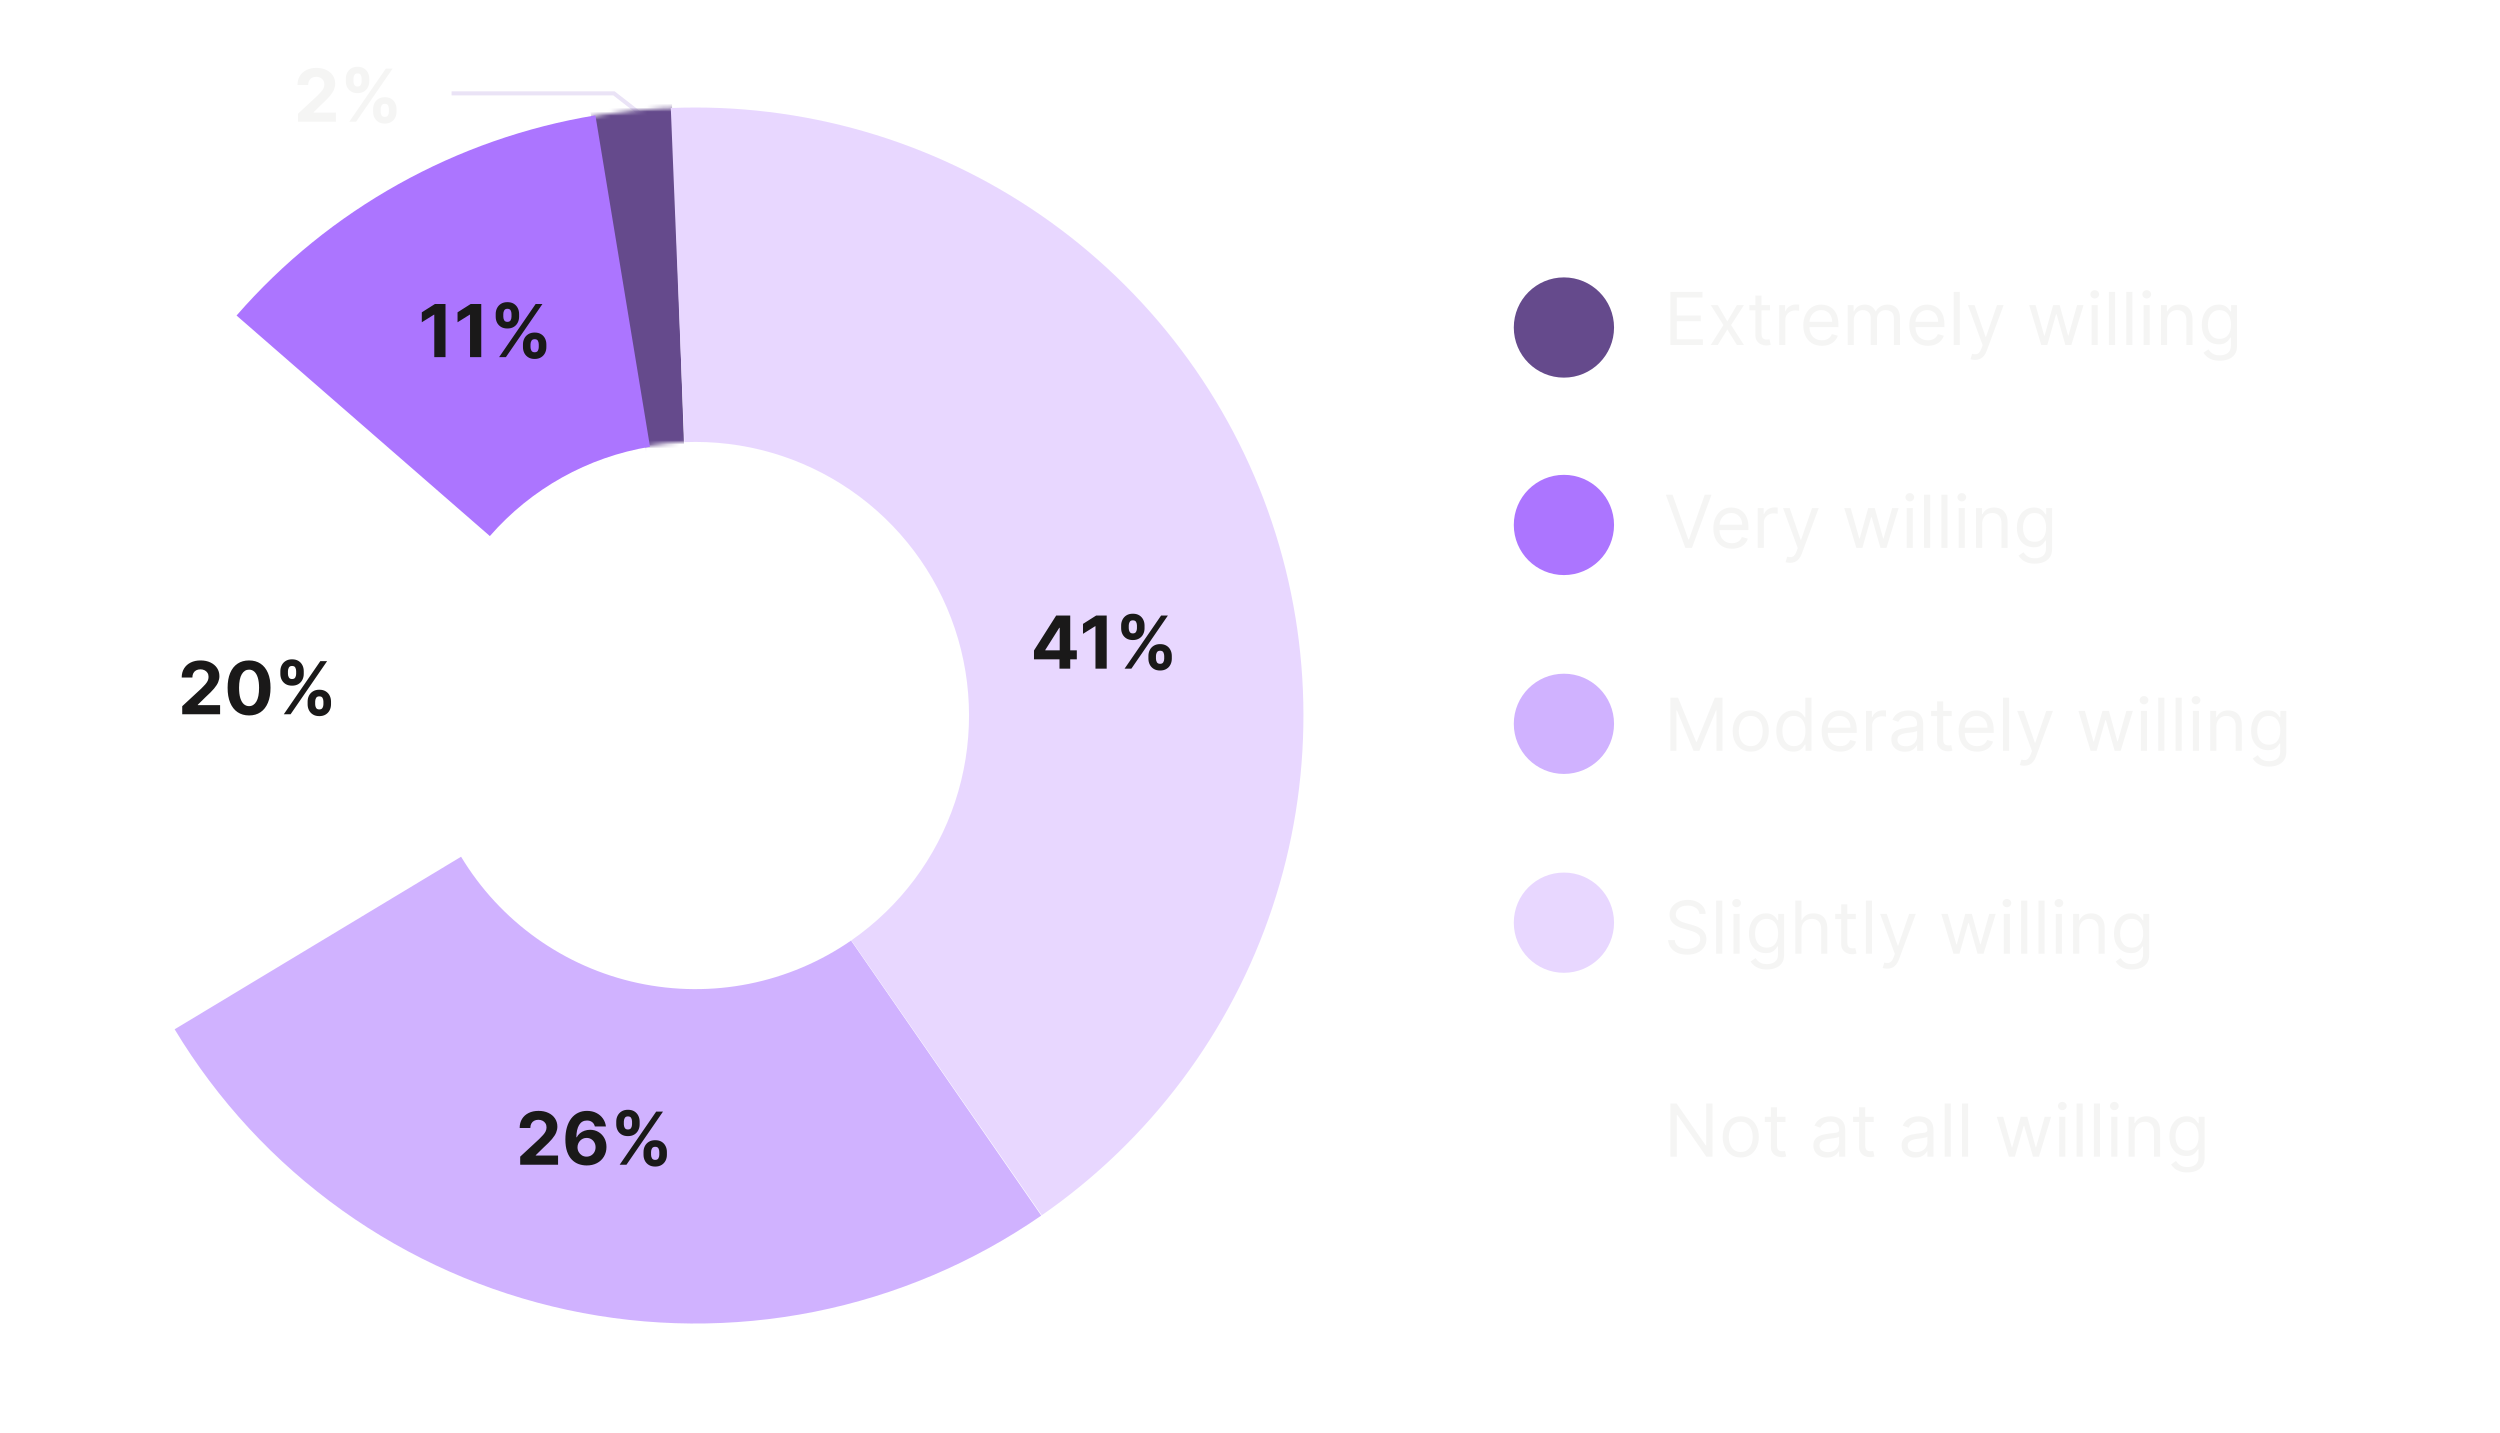 <svg width="616" height="353" viewBox="0 0 616 353" fill="none" xmlns="http://www.w3.org/2000/svg">
<g clip-path="url(#clip0_8376_2841)">
<path d="M160.272 30L151.272 23H111.272" stroke="#EAE3F6"/>
<g filter="url(#filter0_d_8376_2841)">
<path d="M94.696 305.02C165.783 347.357 257.732 324.051 300.069 252.965C342.407 181.878 319.101 89.929 248.014 47.592C176.927 5.254 84.978 28.56 42.641 99.647C0.304 170.734 23.61 262.682 94.696 305.02ZM205.852 118.385C237.841 137.436 248.328 178.813 229.276 210.802C210.225 242.791 168.848 253.279 136.859 234.227C104.87 215.175 94.382 173.798 113.434 141.809C132.486 109.82 173.862 99.333 205.852 118.385Z" fill="white"/>
</g>
<mask id="mask0_8376_2841" style="mask-type:alpha" maskUnits="userSpaceOnUse" x="21" y="26" width="301" height="301">
<path d="M94.695 305.019C165.782 347.357 257.731 324.051 300.068 252.964C342.406 181.877 319.1 89.929 248.013 47.591C176.926 5.254 84.978 28.56 42.64 99.647C0.303 170.733 23.609 262.682 94.695 305.019ZM205.851 118.384C237.84 137.436 248.327 178.813 229.275 210.802C210.224 242.791 168.847 253.279 136.858 234.227C104.869 215.175 94.381 173.798 113.433 141.809C132.485 109.82 173.861 99.332 205.851 118.384Z" fill="white"/>
</mask>
<g mask="url(#mask0_8376_2841)">
<path d="M165.468 22.67C158.613 22.913 151.781 23.586 145.01 24.686L159.504 113.9C162.536 113.407 165.596 113.106 168.666 112.997L165.468 22.67Z" fill="#654A8C"/>
</g>
<path d="M146.708 28.42C112.392 34.073 81.121 51.517 58.284 77.747L120.7 132.091C130.891 120.386 144.846 112.601 160.16 110.078L146.708 28.42Z" fill="#AC75FF"/>
<path d="M43.031 253.616C53.593 271.146 67.634 286.327 84.289 298.221C100.944 310.115 119.859 318.471 139.868 322.772C159.877 327.074 180.555 327.23 200.626 323.231C220.698 319.232 239.737 311.163 256.57 299.522L209.702 231.753C202.127 236.992 193.559 240.623 184.527 242.422C175.495 244.222 166.19 244.151 157.186 242.216C148.182 240.28 139.67 236.52 132.175 231.168C124.68 225.815 118.362 218.984 113.609 211.095L43.031 253.616Z" fill="#D0B2FF"/>
<path d="M256.69 299.439C283.355 280.96 303.3 254.324 313.528 223.537C323.756 192.749 323.713 159.474 313.407 128.712C303.101 97.951 283.087 71.367 256.376 52.955C229.664 34.544 197.698 25.301 165.283 26.616L168.622 108.946C183.209 108.354 197.594 112.513 209.614 120.798C221.635 129.083 230.641 141.046 235.278 154.889C239.916 168.731 239.935 183.705 235.333 197.56C230.73 211.414 221.755 223.4 209.756 231.716L256.69 299.439Z" fill="#E8D7FF"/>
<path d="M254.775 162.46L254.775 160.28L260.24 151.67L262.119 151.67L262.119 154.687L261.007 154.687L257.562 160.139L257.562 160.242L265.328 160.242L265.328 162.46L254.775 162.46ZM261.058 164.761L261.058 161.795L261.11 160.83L261.11 151.67L263.705 151.67L263.705 164.761L261.058 164.761ZM272.692 151.67L272.692 164.761L269.924 164.761L269.924 154.297L269.847 154.297L266.85 156.176L266.85 153.722L270.09 151.67L272.692 151.67ZM282.969 162.306L282.969 161.616C282.969 161.092 283.08 160.61 283.301 160.171C283.527 159.728 283.853 159.374 284.279 159.11C284.71 158.842 285.234 158.707 285.852 158.707C286.478 158.707 287.004 158.84 287.43 159.104C287.861 159.368 288.185 159.722 288.402 160.165C288.624 160.604 288.734 161.087 288.734 161.616L288.734 162.306C288.734 162.83 288.624 163.314 288.402 163.757C288.18 164.196 287.854 164.548 287.424 164.812C286.994 165.08 286.469 165.215 285.852 165.215C285.225 165.215 284.699 165.08 284.273 164.812C283.847 164.548 283.523 164.196 283.301 163.757C283.08 163.314 282.969 162.83 282.969 162.306ZM284.829 161.616L284.829 162.306C284.829 162.609 284.901 162.894 285.046 163.163C285.195 163.431 285.464 163.565 285.852 163.565C286.239 163.565 286.504 163.433 286.644 163.169C286.789 162.905 286.862 162.617 286.862 162.306L286.862 161.616C286.862 161.305 286.793 161.015 286.657 160.747C286.521 160.478 286.252 160.344 285.852 160.344C285.468 160.344 285.202 160.478 285.053 160.747C284.903 161.015 284.829 161.305 284.829 161.616ZM276.251 154.815L276.251 154.124C276.251 153.596 276.364 153.112 276.589 152.673C276.815 152.23 277.141 151.877 277.567 151.612C277.998 151.348 278.518 151.216 279.127 151.216C279.758 151.216 280.286 151.348 280.712 151.612C281.138 151.877 281.462 152.23 281.684 152.673C281.906 153.112 282.016 153.596 282.016 154.124L282.016 154.815C282.016 155.343 281.903 155.827 281.678 156.266C281.456 156.705 281.13 157.056 280.7 157.32C280.273 157.58 279.749 157.71 279.127 157.71C278.505 157.71 277.979 157.578 277.548 157.314C277.122 157.046 276.798 156.694 276.577 156.259C276.359 155.82 276.251 155.339 276.251 154.815ZM278.124 154.124L278.124 154.815C278.124 155.126 278.196 155.413 278.341 155.678C278.49 155.942 278.752 156.074 279.127 156.074C279.519 156.074 279.786 155.942 279.926 155.678C280.071 155.413 280.143 155.126 280.143 154.815L280.143 154.124C280.143 153.813 280.075 153.524 279.939 153.255C279.803 152.987 279.532 152.852 279.127 152.852C278.748 152.852 278.486 152.989 278.341 153.261C278.196 153.534 278.124 153.822 278.124 154.124ZM277.094 164.761L286.094 151.67L287.769 151.67L278.769 164.761L277.094 164.761Z" fill="#1A1919"/>
<path d="M109.775 74.903L109.775 87.994L107.007 87.994L107.007 77.53L106.93 77.53L103.933 79.409L103.933 76.955L107.173 74.903L109.775 74.903ZM118.582 74.903L118.582 87.994L115.814 87.994L115.814 77.53L115.737 77.53L112.739 79.409L112.739 76.955L115.98 74.903L118.582 74.903ZM128.858 85.539L128.858 84.849C128.858 84.325 128.969 83.843 129.191 83.404C129.417 82.961 129.743 82.607 130.169 82.343C130.599 82.075 131.123 81.94 131.741 81.94C132.368 81.94 132.894 82.073 133.32 82.337C133.75 82.601 134.074 82.955 134.292 83.398C134.513 83.837 134.624 84.32 134.624 84.849L134.624 85.539C134.624 86.063 134.513 86.547 134.292 86.99C134.07 87.429 133.744 87.781 133.314 88.045C132.883 88.313 132.359 88.448 131.741 88.448C131.115 88.448 130.589 88.313 130.162 88.045C129.736 87.781 129.412 87.429 129.191 86.99C128.969 86.547 128.858 86.063 128.858 85.539ZM130.718 84.849L130.718 85.539C130.718 85.842 130.791 86.127 130.936 86.396C131.085 86.664 131.353 86.798 131.741 86.798C132.129 86.798 132.393 86.666 132.534 86.402C132.679 86.138 132.751 85.85 132.751 85.539L132.751 84.849C132.751 84.538 132.683 84.248 132.547 83.979C132.41 83.711 132.142 83.577 131.741 83.577C131.358 83.577 131.091 83.711 130.942 83.979C130.793 84.248 130.718 84.538 130.718 84.849ZM122.14 78.048L122.14 77.357C122.14 76.829 122.253 76.345 122.479 75.906C122.705 75.463 123.031 75.109 123.457 74.845C123.888 74.581 124.407 74.449 125.017 74.449C125.647 74.449 126.176 74.581 126.602 74.845C127.028 75.109 127.352 75.463 127.574 75.906C127.795 76.345 127.906 76.829 127.906 77.357L127.906 78.048C127.906 78.576 127.793 79.06 127.567 79.499C127.346 79.938 127.02 80.289 126.589 80.553C126.163 80.813 125.639 80.943 125.017 80.943C124.395 80.943 123.868 80.811 123.438 80.547C123.012 80.278 122.688 79.927 122.466 79.492C122.249 79.053 122.14 78.572 122.14 78.048ZM124.013 77.357L124.013 78.048C124.013 78.359 124.086 78.646 124.231 78.911C124.38 79.175 124.642 79.307 125.017 79.307C125.409 79.307 125.675 79.175 125.816 78.911C125.961 78.646 126.033 78.359 126.033 78.048L126.033 77.357C126.033 77.046 125.965 76.756 125.829 76.488C125.692 76.219 125.422 76.085 125.017 76.085C124.638 76.085 124.375 76.222 124.231 76.494C124.086 76.767 124.013 77.055 124.013 77.357ZM122.984 87.994L131.984 74.903L133.659 74.903L124.659 87.994L122.984 87.994Z" fill="#1A1919"/>
<path d="M128.174 286.991L128.174 284.997L132.834 280.682C133.23 280.299 133.563 279.954 133.831 279.647C134.104 279.34 134.311 279.04 134.451 278.745C134.592 278.447 134.662 278.125 134.662 277.78C134.662 277.397 134.575 277.066 134.4 276.79C134.225 276.508 133.987 276.293 133.684 276.144C133.382 275.991 133.039 275.914 132.655 275.914C132.255 275.914 131.905 275.995 131.607 276.157C131.309 276.319 131.078 276.551 130.917 276.853C130.755 277.156 130.674 277.516 130.674 277.934L128.047 277.934C128.047 277.077 128.24 276.334 128.628 275.703C129.016 275.072 129.559 274.584 130.258 274.239C130.957 273.894 131.762 273.721 132.674 273.721C133.612 273.721 134.428 273.888 135.123 274.22C135.821 274.548 136.365 275.004 136.752 275.588C137.14 276.172 137.334 276.841 137.334 277.595C137.334 278.089 137.236 278.577 137.04 279.059C136.848 279.54 136.505 280.075 136.011 280.663C135.517 281.247 134.82 281.948 133.921 282.766L132.01 284.639L132.01 284.728L137.507 284.728L137.507 286.991L128.174 286.991ZM144.536 287.17C143.863 287.166 143.213 287.053 142.587 286.831C141.965 286.61 141.406 286.25 140.912 285.751C140.418 285.253 140.026 284.592 139.736 283.77C139.45 282.947 139.308 281.937 139.308 280.74C139.312 279.64 139.438 278.658 139.685 277.793C139.936 276.924 140.294 276.187 140.759 275.581C141.227 274.976 141.788 274.516 142.44 274.201C143.092 273.881 143.823 273.721 144.632 273.721C145.506 273.721 146.277 273.892 146.946 274.233C147.615 274.569 148.152 275.027 148.557 275.607C148.966 276.187 149.213 276.836 149.298 277.557L146.569 277.557C146.463 277.101 146.239 276.743 145.898 276.483C145.557 276.223 145.135 276.093 144.632 276.093C143.78 276.093 143.132 276.464 142.689 277.205C142.25 277.946 142.026 278.954 142.018 280.228L142.107 280.228C142.303 279.841 142.568 279.51 142.9 279.238C143.237 278.961 143.618 278.75 144.044 278.605C144.475 278.456 144.928 278.381 145.406 278.381C146.181 278.381 146.872 278.564 147.477 278.931C148.082 279.293 148.559 279.792 148.909 280.427C149.258 281.062 149.433 281.788 149.433 282.606C149.433 283.493 149.226 284.281 148.813 284.971C148.404 285.662 147.83 286.203 147.093 286.595C146.36 286.983 145.508 287.174 144.536 287.17ZM144.524 284.997C144.95 284.997 145.331 284.895 145.668 284.69C146.004 284.486 146.269 284.209 146.46 283.859C146.652 283.51 146.748 283.118 146.748 282.683C146.748 282.248 146.652 281.858 146.46 281.513C146.273 281.168 146.013 280.893 145.681 280.689C145.348 280.484 144.969 280.382 144.543 280.382C144.223 280.382 143.927 280.441 143.654 280.561C143.386 280.68 143.149 280.846 142.945 281.059C142.744 281.272 142.587 281.52 142.472 281.801C142.357 282.078 142.299 282.374 142.299 282.689C142.299 283.111 142.395 283.497 142.587 283.846C142.783 284.196 143.047 284.475 143.379 284.684C143.716 284.892 144.097 284.997 144.524 284.997ZM158.561 284.537L158.561 283.846C158.561 283.322 158.671 282.841 158.893 282.402C159.119 281.959 159.445 281.605 159.871 281.341C160.301 281.072 160.825 280.938 161.443 280.938C162.07 280.938 162.596 281.07 163.022 281.334C163.453 281.598 163.776 281.952 163.994 282.395C164.215 282.834 164.326 283.318 164.326 283.846L164.326 284.537C164.326 285.061 164.215 285.544 163.994 285.988C163.772 286.427 163.446 286.778 163.016 287.042C162.585 287.311 162.061 287.445 161.443 287.445C160.817 287.445 160.291 287.311 159.865 287.042C159.438 286.778 159.115 286.427 158.893 285.988C158.671 285.544 158.561 285.061 158.561 284.537ZM160.421 283.846L160.421 284.537C160.421 284.839 160.493 285.125 160.638 285.393C160.787 285.662 161.056 285.796 161.443 285.796C161.831 285.796 162.095 285.664 162.236 285.4C162.381 285.135 162.453 284.848 162.453 284.537L162.453 283.846C162.453 283.535 162.385 283.245 162.249 282.977C162.112 282.709 161.844 282.574 161.443 282.574C161.06 282.574 160.794 282.709 160.644 282.977C160.495 283.245 160.421 283.535 160.421 283.846ZM151.843 277.045L151.843 276.355C151.843 275.826 151.955 275.343 152.181 274.904C152.407 274.461 152.733 274.107 153.159 273.843C153.59 273.579 154.11 273.446 154.719 273.446C155.35 273.446 155.878 273.579 156.304 273.843C156.73 274.107 157.054 274.461 157.276 274.904C157.497 275.343 157.608 275.826 157.608 276.355L157.608 277.045C157.608 277.574 157.495 278.057 157.269 278.496C157.048 278.935 156.722 279.287 156.291 279.551C155.865 279.811 155.341 279.941 154.719 279.941C154.097 279.941 153.57 279.809 153.14 279.544C152.714 279.276 152.39 278.924 152.169 278.49C151.951 278.051 151.843 277.569 151.843 277.045ZM153.715 276.355L153.715 277.045C153.715 277.356 153.788 277.644 153.933 277.908C154.082 278.172 154.344 278.304 154.719 278.304C155.111 278.304 155.377 278.172 155.518 277.908C155.663 277.644 155.735 277.356 155.735 277.045L155.735 276.355C155.735 276.044 155.667 275.754 155.531 275.486C155.394 275.217 155.124 275.083 154.719 275.083C154.34 275.083 154.078 275.219 153.933 275.492C153.788 275.765 153.715 276.052 153.715 276.355ZM152.686 286.991L161.686 273.9L163.361 273.9L154.361 286.991L152.686 286.991Z" fill="#1A1919"/>
<path d="M73.432 30L73.432 28.006L78.092 23.691C78.488 23.308 78.821 22.962 79.089 22.655C79.362 22.349 79.569 22.048 79.709 21.754C79.85 21.456 79.92 21.134 79.92 20.789C79.92 20.405 79.833 20.075 79.658 19.798C79.483 19.517 79.245 19.302 78.942 19.153C78.64 18.999 78.296 18.923 77.913 18.923C77.512 18.923 77.163 19.004 76.865 19.166C76.566 19.327 76.336 19.56 76.174 19.862C76.012 20.165 75.931 20.525 75.931 20.942L73.304 20.942C73.304 20.086 73.498 19.342 73.886 18.712C74.274 18.081 74.817 17.593 75.516 17.248C76.215 16.903 77.02 16.73 77.932 16.73C78.87 16.73 79.686 16.896 80.38 17.229C81.079 17.557 81.623 18.013 82.01 18.597C82.398 19.18 82.592 19.849 82.592 20.604C82.592 21.098 82.494 21.586 82.298 22.067C82.106 22.549 81.763 23.084 81.269 23.672C80.775 24.256 80.078 24.957 79.179 25.775L77.267 27.648L77.267 27.737L82.765 27.737L82.765 30L73.432 30ZM91.936 27.546L91.936 26.855C91.936 26.331 92.046 25.849 92.268 25.41C92.494 24.967 92.82 24.614 93.246 24.349C93.676 24.081 94.201 23.947 94.818 23.947C95.445 23.947 95.971 24.079 96.397 24.343C96.828 24.607 97.151 24.961 97.369 25.404C97.59 25.843 97.701 26.327 97.701 26.855L97.701 27.546C97.701 28.07 97.59 28.553 97.369 28.996C97.147 29.435 96.821 29.787 96.391 30.051C95.96 30.32 95.436 30.454 94.818 30.454C94.192 30.454 93.666 30.32 93.24 30.051C92.813 29.787 92.49 29.435 92.268 28.996C92.046 28.553 91.936 28.07 91.936 27.546ZM93.796 26.855L93.796 27.546C93.796 27.848 93.868 28.134 94.013 28.402C94.162 28.671 94.431 28.805 94.818 28.805C95.206 28.805 95.47 28.673 95.611 28.408C95.756 28.144 95.828 27.857 95.828 27.546L95.828 26.855C95.828 26.544 95.76 26.254 95.624 25.986C95.487 25.717 95.219 25.583 94.818 25.583C94.435 25.583 94.168 25.717 94.019 25.986C93.87 26.254 93.796 26.544 93.796 26.855ZM85.218 20.054L85.218 19.364C85.218 18.835 85.33 18.352 85.556 17.913C85.782 17.47 86.108 17.116 86.534 16.852C86.965 16.587 87.485 16.455 88.094 16.455C88.725 16.455 89.253 16.587 89.679 16.852C90.105 17.116 90.429 17.47 90.651 17.913C90.872 18.352 90.983 18.835 90.983 19.364L90.983 20.054C90.983 20.582 90.87 21.066 90.644 21.505C90.423 21.944 90.097 22.296 89.666 22.56C89.24 22.82 88.716 22.95 88.094 22.95C87.472 22.95 86.945 22.817 86.515 22.553C86.089 22.285 85.765 21.933 85.543 21.499C85.326 21.06 85.218 20.578 85.218 20.054ZM87.09 19.364L87.09 20.054C87.09 20.365 87.163 20.653 87.308 20.917C87.457 21.181 87.719 21.313 88.094 21.313C88.486 21.313 88.752 21.181 88.893 20.917C89.038 20.653 89.11 20.365 89.11 20.054L89.11 19.364C89.11 19.053 89.042 18.763 88.906 18.494C88.769 18.226 88.499 18.092 88.094 18.092C87.715 18.092 87.453 18.228 87.308 18.501C87.163 18.773 87.09 19.061 87.09 19.364ZM86.061 30L95.061 16.909L96.736 16.909L87.736 30L86.061 30Z" fill="#F5F5F4"/>
<path d="M44.901 176L44.901 174.006L49.561 169.692C49.957 169.308 50.289 168.963 50.558 168.656C50.831 168.349 51.037 168.049 51.178 167.755C51.319 167.456 51.389 167.135 51.389 166.79C51.389 166.406 51.301 166.076 51.127 165.799C50.952 165.518 50.713 165.302 50.411 165.153C50.108 165 49.765 164.923 49.382 164.923C48.981 164.923 48.632 165.004 48.334 165.166C48.035 165.328 47.805 165.56 47.643 165.863C47.481 166.165 47.4 166.525 47.4 166.943L44.773 166.943C44.773 166.086 44.967 165.343 45.355 164.712C45.742 164.081 46.286 163.594 46.985 163.248C47.684 162.903 48.489 162.731 49.401 162.731C50.338 162.731 51.154 162.897 51.849 163.229C52.548 163.557 53.091 164.013 53.479 164.597C53.867 165.181 54.061 165.85 54.061 166.604C54.061 167.098 53.963 167.586 53.767 168.068C53.575 168.549 53.232 169.084 52.738 169.672C52.243 170.256 51.547 170.957 50.647 171.775L48.736 173.648L48.736 173.738L54.233 173.738L54.233 176L44.901 176ZM61.372 176.288C60.272 176.284 59.326 176.013 58.534 175.476C57.745 174.939 57.138 174.162 56.712 173.143C56.29 172.125 56.081 170.9 56.085 169.468C56.085 168.04 56.296 166.824 56.718 165.818C57.144 164.812 57.752 164.047 58.54 163.523C59.333 162.995 60.276 162.731 61.372 162.731C62.467 162.731 63.409 162.995 64.197 163.523C64.99 164.052 65.599 164.819 66.025 165.824C66.451 166.826 66.662 168.04 66.658 169.468C66.658 170.904 66.445 172.131 66.019 173.15C65.597 174.168 64.992 174.946 64.203 175.483C63.415 176.02 62.471 176.288 61.372 176.288ZM61.372 173.993C62.122 173.993 62.72 173.616 63.168 172.862C63.615 172.108 63.837 170.976 63.833 169.468C63.833 168.475 63.73 167.648 63.526 166.988C63.325 166.327 63.04 165.831 62.669 165.498C62.303 165.166 61.87 165 61.372 165C60.626 165 60.029 165.373 59.582 166.118C59.134 166.864 58.909 167.981 58.904 169.468C58.904 170.473 59.004 171.313 59.205 171.986C59.409 172.655 59.697 173.158 60.068 173.495C60.438 173.827 60.873 173.993 61.372 173.993ZM75.797 173.546L75.797 172.856C75.797 172.331 75.908 171.85 76.129 171.411C76.355 170.968 76.681 170.614 77.107 170.35C77.538 170.081 78.062 169.947 78.68 169.947C79.306 169.947 79.832 170.079 80.258 170.344C80.689 170.608 81.013 170.961 81.23 171.405C81.452 171.844 81.562 172.327 81.562 172.856L81.562 173.546C81.562 174.07 81.452 174.554 81.23 174.997C81.008 175.436 80.683 175.787 80.252 176.052C79.822 176.32 79.298 176.454 78.68 176.454C78.053 176.454 77.527 176.32 77.101 176.052C76.675 175.787 76.351 175.436 76.129 174.997C75.908 174.554 75.797 174.07 75.797 173.546ZM77.657 172.856L77.657 173.546C77.657 173.848 77.729 174.134 77.874 174.402C78.023 174.671 78.292 174.805 78.68 174.805C79.067 174.805 79.332 174.673 79.472 174.409C79.617 174.145 79.69 173.857 79.69 173.546L79.69 172.856C79.69 172.545 79.621 172.255 79.485 171.986C79.349 171.718 79.08 171.584 78.68 171.584C78.296 171.584 78.03 171.718 77.881 171.986C77.731 172.255 77.657 172.545 77.657 172.856ZM69.079 166.054L69.079 165.364C69.079 164.836 69.192 164.352 69.418 163.913C69.644 163.47 69.969 163.116 70.396 162.852C70.826 162.588 71.346 162.456 71.955 162.456C72.586 162.456 73.114 162.588 73.54 162.852C73.967 163.116 74.29 163.47 74.512 163.913C74.734 164.352 74.844 164.836 74.844 165.364L74.844 166.054C74.844 166.583 74.731 167.067 74.506 167.505C74.284 167.944 73.958 168.296 73.528 168.56C73.102 168.82 72.577 168.95 71.955 168.95C71.333 168.95 70.807 168.818 70.376 168.554C69.95 168.285 69.626 167.934 69.405 167.499C69.188 167.06 69.079 166.579 69.079 166.054ZM70.952 165.364L70.952 166.054C70.952 166.366 71.024 166.653 71.169 166.917C71.318 167.182 71.58 167.314 71.955 167.314C72.347 167.314 72.614 167.182 72.754 166.917C72.899 166.653 72.972 166.366 72.972 166.054L72.972 165.364C72.972 165.053 72.903 164.763 72.767 164.495C72.631 164.226 72.36 164.092 71.955 164.092C71.576 164.092 71.314 164.228 71.169 164.501C71.024 164.774 70.952 165.062 70.952 165.364ZM69.923 176L78.923 162.91L80.597 162.91L71.597 176L69.923 176Z" fill="#1A1919"/>
<path d="M411.585 85V71.909H419.486V73.315H413.17V77.739H419.077V79.145H413.17V83.594H419.588V85H411.585ZM423.263 75.182L425.616 79.196L427.968 75.182H429.707L426.536 80.091L429.707 85H427.968L425.616 81.19L423.263 85H421.525L424.644 80.091L421.525 75.182H423.263ZM436.129 75.182V76.46H431.041V75.182H436.129ZM432.524 72.829H434.032V82.188C434.032 82.614 434.094 82.933 434.218 83.146C434.346 83.355 434.508 83.496 434.704 83.568C434.904 83.636 435.115 83.671 435.336 83.671C435.503 83.671 435.639 83.662 435.746 83.645C435.852 83.624 435.937 83.606 436.001 83.594L436.308 84.949C436.206 84.987 436.063 85.026 435.88 85.064C435.697 85.106 435.464 85.128 435.183 85.128C434.757 85.128 434.339 85.036 433.93 84.853C433.525 84.67 433.189 84.391 432.92 84.016C432.656 83.641 432.524 83.168 432.524 82.597V72.829ZM438.398 85V75.182H439.856V76.665H439.958C440.137 76.179 440.461 75.785 440.93 75.482C441.398 75.18 441.927 75.028 442.515 75.028C442.626 75.028 442.764 75.031 442.93 75.035C443.096 75.039 443.222 75.046 443.307 75.054V76.588C443.256 76.575 443.139 76.556 442.956 76.531C442.777 76.501 442.587 76.486 442.387 76.486C441.91 76.486 441.483 76.586 441.108 76.786C440.738 76.982 440.444 77.255 440.226 77.604C440.013 77.95 439.907 78.344 439.907 78.787V85H438.398ZM448.913 85.204C447.967 85.204 447.151 84.996 446.465 84.578C445.783 84.156 445.257 83.568 444.886 82.814C444.52 82.055 444.336 81.173 444.336 80.168C444.336 79.162 444.52 78.276 444.886 77.508C445.257 76.737 445.773 76.136 446.433 75.706C447.098 75.271 447.873 75.054 448.76 75.054C449.271 75.054 449.776 75.139 450.275 75.31C450.773 75.48 451.227 75.757 451.636 76.141C452.045 76.52 452.371 77.023 452.614 77.649C452.857 78.276 452.979 79.047 452.979 79.963V80.602H445.41V79.298H451.444C451.444 78.744 451.334 78.25 451.112 77.815C450.895 77.381 450.584 77.038 450.179 76.786C449.778 76.535 449.305 76.409 448.76 76.409C448.159 76.409 447.639 76.558 447.2 76.856C446.765 77.151 446.431 77.534 446.197 78.007C445.962 78.48 445.845 78.987 445.845 79.528V80.398C445.845 81.139 445.973 81.768 446.229 82.283C446.488 82.795 446.849 83.185 447.309 83.453C447.769 83.717 448.304 83.849 448.913 83.849C449.309 83.849 449.667 83.794 449.987 83.683C450.311 83.568 450.59 83.398 450.824 83.172C451.059 82.942 451.24 82.656 451.368 82.315L452.825 82.724C452.672 83.219 452.414 83.653 452.052 84.028C451.689 84.399 451.242 84.689 450.709 84.898C450.177 85.102 449.578 85.204 448.913 85.204ZM455.273 85V75.182H456.731V76.716H456.858C457.063 76.192 457.393 75.785 457.849 75.495C458.305 75.201 458.853 75.054 459.492 75.054C460.14 75.054 460.679 75.201 461.109 75.495C461.544 75.785 461.883 76.192 462.126 76.716H462.228C462.479 76.209 462.856 75.806 463.359 75.508C463.862 75.205 464.465 75.054 465.168 75.054C466.046 75.054 466.764 75.329 467.322 75.879C467.881 76.424 468.16 77.274 468.16 78.429V85H466.651V78.429C466.651 77.704 466.453 77.187 466.057 76.876C465.66 76.565 465.194 76.409 464.657 76.409C463.966 76.409 463.432 76.618 463.052 77.035C462.673 77.449 462.483 77.973 462.483 78.608V85H460.949V78.276C460.949 77.717 460.768 77.268 460.406 76.927C460.044 76.582 459.577 76.409 459.006 76.409C458.614 76.409 458.248 76.513 457.907 76.722C457.57 76.931 457.297 77.221 457.089 77.592C456.884 77.958 456.782 78.382 456.782 78.864V85H455.273ZM475.034 85.204C474.088 85.204 473.272 84.996 472.586 84.578C471.904 84.156 471.378 83.568 471.007 82.814C470.641 82.055 470.458 81.173 470.458 80.168C470.458 79.162 470.641 78.276 471.007 77.508C471.378 76.737 471.894 76.136 472.554 75.706C473.219 75.271 473.994 75.054 474.881 75.054C475.392 75.054 475.897 75.139 476.396 75.31C476.894 75.48 477.348 75.757 477.757 76.141C478.166 76.52 478.492 77.023 478.735 77.649C478.978 78.276 479.1 79.047 479.1 79.963V80.602H471.531V79.298H477.566C477.566 78.744 477.455 78.25 477.233 77.815C477.016 77.381 476.705 77.038 476.3 76.786C475.899 76.535 475.426 76.409 474.881 76.409C474.28 76.409 473.76 76.558 473.321 76.856C472.887 77.151 472.552 77.534 472.318 78.007C472.083 78.48 471.966 78.987 471.966 79.528V80.398C471.966 81.139 472.094 81.768 472.35 82.283C472.61 82.795 472.97 83.185 473.43 83.453C473.89 83.717 474.425 83.849 475.034 83.849C475.431 83.849 475.789 83.794 476.108 83.683C476.432 83.568 476.711 83.398 476.945 83.172C477.18 82.942 477.361 82.656 477.489 82.315L478.946 82.724C478.793 83.219 478.535 83.653 478.173 84.028C477.811 84.399 477.363 84.689 476.83 84.898C476.298 85.102 475.699 85.204 475.034 85.204ZM482.903 71.909V85H481.394V71.909H482.903ZM486.637 88.682C486.382 88.682 486.154 88.66 485.953 88.618C485.753 88.579 485.615 88.541 485.538 88.503L485.922 87.173C486.288 87.267 486.612 87.301 486.893 87.276C487.174 87.25 487.424 87.124 487.641 86.898C487.863 86.677 488.065 86.317 488.248 85.818L488.529 85.051L484.899 75.182H486.535L489.245 83.006H489.348L492.058 75.182H493.694L489.527 86.432C489.339 86.939 489.107 87.359 488.83 87.691C488.553 88.028 488.231 88.277 487.865 88.439C487.502 88.601 487.093 88.682 486.637 88.682ZM502.972 85L499.981 75.182H501.566L503.688 82.699H503.79L505.887 75.182H507.498L509.569 82.673H509.671L511.793 75.182H513.379L510.387 85H508.904L506.756 77.457H506.603L504.455 85H502.972ZM515.373 85V75.182H516.881V85H515.373ZM516.14 73.546C515.846 73.546 515.592 73.445 515.379 73.245C515.17 73.045 515.066 72.804 515.066 72.523C515.066 72.242 515.17 72.001 515.379 71.8C515.592 71.6 515.846 71.5 516.14 71.5C516.434 71.5 516.685 71.6 516.894 71.8C517.107 72.001 517.214 72.242 517.214 72.523C517.214 72.804 517.107 73.045 516.894 73.245C516.685 73.445 516.434 73.546 516.14 73.546ZM521.153 71.909V85H519.644V71.909H521.153ZM525.424 71.909V85H523.916V71.909H525.424ZM528.187 85V75.182H529.696V85H528.187ZM528.954 73.546C528.66 73.546 528.407 73.445 528.194 73.245C527.985 73.045 527.881 72.804 527.881 72.523C527.881 72.242 527.985 72.001 528.194 71.8C528.407 71.6 528.66 71.5 528.954 71.5C529.248 71.5 529.5 71.6 529.709 71.8C529.922 72.001 530.028 72.242 530.028 72.523C530.028 72.804 529.922 73.045 529.709 73.245C529.5 73.445 529.248 73.546 528.954 73.546ZM533.967 79.094V85H532.459V75.182H533.916V76.716H534.044C534.274 76.217 534.624 75.817 535.092 75.514C535.561 75.207 536.166 75.054 536.908 75.054C537.572 75.054 538.154 75.19 538.653 75.463C539.151 75.731 539.539 76.141 539.816 76.69C540.093 77.236 540.232 77.926 540.232 78.761V85H538.723V78.864C538.723 78.092 538.523 77.492 538.122 77.061C537.722 76.626 537.172 76.409 536.473 76.409C535.991 76.409 535.561 76.513 535.182 76.722C534.807 76.931 534.511 77.236 534.293 77.636C534.076 78.037 533.967 78.523 533.967 79.094ZM546.951 88.886C546.222 88.886 545.596 88.793 545.072 88.605C544.548 88.422 544.111 88.179 543.762 87.876C543.416 87.578 543.142 87.258 542.937 86.918L544.139 86.074C544.275 86.253 544.448 86.457 544.656 86.688C544.865 86.922 545.151 87.124 545.513 87.295C545.879 87.469 546.359 87.557 546.951 87.557C547.744 87.557 548.398 87.365 548.914 86.981C549.429 86.598 549.687 85.997 549.687 85.179V83.185H549.559C549.448 83.364 549.291 83.585 549.086 83.849C548.886 84.109 548.596 84.342 548.217 84.546C547.842 84.746 547.335 84.847 546.695 84.847C545.903 84.847 545.191 84.659 544.561 84.284C543.934 83.909 543.438 83.364 543.071 82.648C542.709 81.932 542.528 81.062 542.528 80.04C542.528 79.034 542.705 78.158 543.058 77.413C543.412 76.663 543.904 76.083 544.535 75.674C545.166 75.261 545.894 75.054 546.721 75.054C547.36 75.054 547.867 75.16 548.242 75.374C548.622 75.582 548.911 75.821 549.112 76.09C549.316 76.354 549.474 76.571 549.585 76.742H549.738V75.182H551.195V85.281C551.195 86.125 551.004 86.811 550.62 87.34C550.241 87.872 549.73 88.262 549.086 88.509C548.447 88.761 547.735 88.886 546.951 88.886ZM546.9 83.492C547.505 83.492 548.017 83.353 548.434 83.076C548.852 82.799 549.169 82.401 549.387 81.881C549.604 81.361 549.713 80.739 549.713 80.014C549.713 79.307 549.606 78.683 549.393 78.141C549.18 77.6 548.865 77.176 548.447 76.869C548.029 76.562 547.514 76.409 546.9 76.409C546.261 76.409 545.728 76.571 545.302 76.895C544.88 77.219 544.563 77.653 544.35 78.199C544.141 78.744 544.036 79.349 544.036 80.014C544.036 80.696 544.143 81.299 544.356 81.823C544.573 82.343 544.893 82.752 545.315 83.05C545.741 83.344 546.269 83.492 546.9 83.492ZM412.122 121.909L416.009 132.929H416.162L420.048 121.909H421.71L416.903 135H415.267L410.46 121.909H412.122ZM426.747 135.205C425.801 135.205 424.985 134.996 424.299 134.578C423.617 134.156 423.091 133.568 422.72 132.814C422.354 132.055 422.17 131.173 422.17 130.168C422.17 129.162 422.354 128.276 422.72 127.509C423.091 126.737 423.607 126.136 424.267 125.706C424.932 125.271 425.707 125.054 426.594 125.054C427.105 125.054 427.61 125.139 428.109 125.31C428.607 125.48 429.061 125.757 429.47 126.141C429.879 126.52 430.205 127.023 430.448 127.649C430.691 128.276 430.812 129.047 430.812 129.963V130.602H423.244V129.298H429.278C429.278 128.744 429.168 128.25 428.946 127.815C428.729 127.381 428.418 127.038 428.013 126.786C427.612 126.535 427.139 126.409 426.594 126.409C425.993 126.409 425.473 126.558 425.034 126.857C424.599 127.151 424.265 127.534 424.031 128.007C423.796 128.48 423.679 128.987 423.679 129.528V130.398C423.679 131.139 423.807 131.768 424.062 132.283C424.322 132.795 424.683 133.185 425.143 133.453C425.603 133.717 426.138 133.849 426.747 133.849C427.143 133.849 427.501 133.794 427.821 133.683C428.145 133.568 428.424 133.398 428.658 133.172C428.893 132.942 429.074 132.656 429.202 132.315L430.659 132.724C430.506 133.219 430.248 133.653 429.886 134.028C429.523 134.399 429.076 134.689 428.543 134.898C428.011 135.102 427.412 135.205 426.747 135.205ZM433.107 135V125.182H434.565V126.665H434.667C434.846 126.179 435.17 125.785 435.638 125.482C436.107 125.18 436.636 125.028 437.224 125.028C437.335 125.028 437.473 125.031 437.639 125.035C437.805 125.039 437.931 125.045 438.016 125.054V126.588C437.965 126.575 437.848 126.556 437.665 126.531C437.486 126.501 437.296 126.486 437.096 126.486C436.619 126.486 436.192 126.586 435.817 126.786C435.447 126.982 435.153 127.255 434.935 127.604C434.722 127.95 434.616 128.344 434.616 128.787V135H433.107ZM441.075 138.682C440.819 138.682 440.591 138.661 440.391 138.618C440.191 138.58 440.052 138.541 439.975 138.503L440.359 137.173C440.725 137.267 441.049 137.301 441.331 137.276C441.612 137.25 441.861 137.124 442.078 136.898C442.3 136.677 442.502 136.317 442.686 135.818L442.967 135.051L439.336 125.182H440.973L443.683 133.006H443.785L446.495 125.182H448.132L443.964 136.432C443.777 136.939 443.544 137.359 443.267 137.691C442.99 138.028 442.669 138.277 442.302 138.439C441.94 138.601 441.531 138.682 441.075 138.682ZM457.41 135L454.418 125.182H456.004L458.126 132.699H458.228L460.325 125.182H461.935L464.006 132.673H464.109L466.231 125.182H467.816L464.825 135H463.342L461.194 127.457H461.04L458.893 135H457.41ZM469.81 135V125.182H471.319V135H469.81ZM470.577 123.545C470.283 123.545 470.03 123.445 469.817 123.245C469.608 123.045 469.504 122.804 469.504 122.523C469.504 122.241 469.608 122.001 469.817 121.8C470.03 121.6 470.283 121.5 470.577 121.5C470.871 121.5 471.123 121.6 471.332 121.8C471.545 122.001 471.651 122.241 471.651 122.523C471.651 122.804 471.545 123.045 471.332 123.245C471.123 123.445 470.871 123.545 470.577 123.545ZM475.59 121.909V135H474.082V121.909H475.59ZM479.862 121.909V135H478.353V121.909H479.862ZM482.625 135V125.182H484.133V135H482.625ZM483.392 123.545C483.098 123.545 482.844 123.445 482.631 123.245C482.422 123.045 482.318 122.804 482.318 122.523C482.318 122.241 482.422 122.001 482.631 121.8C482.844 121.6 483.098 121.5 483.392 121.5C483.686 121.5 483.937 121.6 484.146 121.8C484.359 122.001 484.466 122.241 484.466 122.523C484.466 122.804 484.359 123.045 484.146 123.245C483.937 123.445 483.686 123.545 483.392 123.545ZM488.405 129.094V135H486.896V125.182H488.354V126.716H488.482C488.712 126.217 489.061 125.817 489.53 125.514C489.999 125.207 490.604 125.054 491.345 125.054C492.01 125.054 492.592 125.19 493.09 125.463C493.589 125.732 493.977 126.141 494.254 126.69C494.531 127.236 494.669 127.926 494.669 128.761V135H493.161V128.864C493.161 128.092 492.96 127.491 492.56 127.061C492.159 126.626 491.609 126.409 490.911 126.409C490.429 126.409 489.999 126.513 489.619 126.722C489.244 126.931 488.948 127.236 488.731 127.636C488.513 128.037 488.405 128.523 488.405 129.094ZM501.389 138.886C500.66 138.886 500.034 138.793 499.509 138.605C498.985 138.422 498.548 138.179 498.199 137.876C497.854 137.578 497.579 137.259 497.374 136.918L498.576 136.074C498.713 136.253 498.885 136.457 499.094 136.688C499.303 136.922 499.588 137.124 499.95 137.295C500.317 137.469 500.796 137.557 501.389 137.557C502.181 137.557 502.835 137.365 503.351 136.982C503.867 136.598 504.124 135.997 504.124 135.179V133.185H503.997C503.886 133.364 503.728 133.585 503.524 133.849C503.323 134.109 503.034 134.342 502.654 134.546C502.279 134.746 501.772 134.847 501.133 134.847C500.34 134.847 499.629 134.659 498.998 134.284C498.372 133.909 497.875 133.364 497.509 132.648C497.146 131.932 496.965 131.062 496.965 130.04C496.965 129.034 497.142 128.158 497.496 127.413C497.85 126.663 498.342 126.083 498.972 125.674C499.603 125.261 500.332 125.054 501.159 125.054C501.798 125.054 502.305 125.161 502.68 125.374C503.059 125.582 503.349 125.821 503.549 126.089C503.754 126.354 503.911 126.571 504.022 126.741H504.176V125.182H505.633V135.281C505.633 136.125 505.441 136.811 505.058 137.339C504.678 137.872 504.167 138.262 503.524 138.509C502.884 138.761 502.173 138.886 501.389 138.886ZM501.338 133.491C501.943 133.491 502.454 133.353 502.872 133.076C503.289 132.799 503.607 132.401 503.824 131.881C504.041 131.361 504.15 130.739 504.15 130.014C504.15 129.307 504.044 128.683 503.83 128.141C503.617 127.6 503.302 127.176 502.884 126.869C502.467 126.562 501.951 126.409 501.338 126.409C500.698 126.409 500.166 126.571 499.74 126.895C499.318 127.219 499 127.653 498.787 128.199C498.578 128.744 498.474 129.349 498.474 130.014C498.474 130.696 498.58 131.299 498.794 131.823C499.011 132.343 499.33 132.752 499.752 133.05C500.178 133.344 500.707 133.491 501.338 133.491ZM411.585 171.909H413.477L417.926 182.776H418.08L422.528 171.909H424.42V185H422.938V175.054H422.81L418.719 185H417.287L413.196 175.054H413.068V185H411.585V171.909ZM431.383 185.205C430.497 185.205 429.719 184.994 429.05 184.572C428.385 184.15 427.865 183.56 427.49 182.801C427.119 182.043 426.934 181.156 426.934 180.142C426.934 179.119 427.119 178.227 427.49 177.464C427.865 176.701 428.385 176.109 429.05 175.687C429.719 175.265 430.497 175.054 431.383 175.054C432.269 175.054 433.045 175.265 433.71 175.687C434.379 176.109 434.899 176.701 435.269 177.464C435.644 178.227 435.832 179.119 435.832 180.142C435.832 181.156 435.644 182.043 435.269 182.801C434.899 183.56 434.379 184.15 433.71 184.572C433.045 184.994 432.269 185.205 431.383 185.205ZM431.383 183.849C432.056 183.849 432.61 183.677 433.045 183.332C433.48 182.987 433.801 182.533 434.01 181.97C434.219 181.408 434.323 180.798 434.323 180.142C434.323 179.486 434.219 178.874 434.01 178.308C433.801 177.741 433.48 177.283 433.045 176.933C432.61 176.584 432.056 176.409 431.383 176.409C430.71 176.409 430.156 176.584 429.721 176.933C429.286 177.283 428.965 177.741 428.756 178.308C428.547 178.874 428.443 179.486 428.443 180.142C428.443 180.798 428.547 181.408 428.756 181.97C428.965 182.533 429.286 182.987 429.721 183.332C430.156 183.677 430.71 183.849 431.383 183.849ZM441.842 185.205C441.024 185.205 440.301 184.998 439.675 184.585C439.049 184.167 438.559 183.579 438.205 182.82C437.851 182.058 437.674 181.156 437.674 180.116C437.674 179.085 437.851 178.19 438.205 177.432C438.559 176.673 439.051 176.087 439.681 175.674C440.312 175.261 441.041 175.054 441.868 175.054C442.507 175.054 443.012 175.161 443.382 175.374C443.757 175.582 444.043 175.821 444.239 176.089C444.439 176.354 444.595 176.571 444.706 176.741H444.833V171.909H446.342V185H444.885V183.491H444.706C444.595 183.67 444.437 183.896 444.233 184.169C444.028 184.437 443.736 184.678 443.357 184.891C442.978 185.1 442.473 185.205 441.842 185.205ZM442.047 183.849C442.652 183.849 443.163 183.692 443.581 183.376C443.998 183.057 444.316 182.616 444.533 182.053C444.75 181.487 444.859 180.832 444.859 180.091C444.859 179.358 444.752 178.717 444.539 178.167C444.326 177.613 444.011 177.183 443.593 176.876C443.176 176.565 442.66 176.409 442.047 176.409C441.407 176.409 440.875 176.573 440.449 176.901C440.027 177.225 439.709 177.666 439.496 178.224C439.287 178.778 439.183 179.401 439.183 180.091C439.183 180.79 439.289 181.425 439.502 181.996C439.72 182.562 440.039 183.014 440.461 183.351C440.887 183.683 441.416 183.849 442.047 183.849ZM453.431 185.205C452.485 185.205 451.669 184.996 450.983 184.578C450.301 184.156 449.775 183.568 449.404 182.814C449.037 182.055 448.854 181.173 448.854 180.168C448.854 179.162 449.037 178.276 449.404 177.509C449.775 176.737 450.29 176.136 450.951 175.706C451.615 175.271 452.391 175.054 453.277 175.054C453.789 175.054 454.294 175.139 454.792 175.31C455.291 175.48 455.745 175.757 456.154 176.141C456.563 176.52 456.889 177.023 457.132 177.649C457.375 178.276 457.496 179.047 457.496 179.963V180.602H449.928V179.298H455.962C455.962 178.744 455.851 178.25 455.63 177.815C455.412 177.381 455.101 177.038 454.696 176.786C454.296 176.535 453.823 176.409 453.277 176.409C452.676 176.409 452.157 176.558 451.718 176.857C451.283 177.151 450.949 177.534 450.714 178.007C450.48 178.48 450.363 178.987 450.363 179.528V180.398C450.363 181.139 450.49 181.768 450.746 182.283C451.006 182.795 451.366 183.185 451.826 183.453C452.287 183.717 452.821 183.849 453.431 183.849C453.827 183.849 454.185 183.794 454.505 183.683C454.828 183.568 455.108 183.398 455.342 183.172C455.576 182.942 455.757 182.656 455.885 182.315L457.343 182.724C457.189 183.219 456.931 183.653 456.569 184.028C456.207 184.399 455.76 184.689 455.227 184.898C454.694 185.102 454.096 185.205 453.431 185.205ZM459.791 185V175.182H461.248V176.665H461.35C461.529 176.179 461.853 175.785 462.322 175.482C462.791 175.18 463.319 175.028 463.907 175.028C464.018 175.028 464.157 175.031 464.323 175.035C464.489 175.039 464.615 175.045 464.7 175.054V176.588C464.649 176.575 464.532 176.556 464.348 176.531C464.169 176.501 463.98 176.486 463.779 176.486C463.302 176.486 462.876 176.586 462.501 176.786C462.13 176.982 461.836 177.255 461.619 177.604C461.406 177.95 461.299 178.344 461.299 178.787V185H459.791ZM469.377 185.23C468.755 185.23 468.191 185.113 467.683 184.879C467.176 184.64 466.774 184.297 466.475 183.849C466.177 183.398 466.028 182.852 466.028 182.213C466.028 181.651 466.139 181.195 466.36 180.845C466.582 180.491 466.878 180.214 467.249 180.014C467.619 179.814 468.029 179.665 468.476 179.567C468.928 179.464 469.382 179.384 469.838 179.324C470.434 179.247 470.918 179.19 471.289 179.151C471.664 179.109 471.936 179.038 472.107 178.94C472.281 178.842 472.369 178.672 472.369 178.429V178.378C472.369 177.747 472.196 177.257 471.851 176.908C471.51 176.558 470.992 176.384 470.298 176.384C469.578 176.384 469.013 176.541 468.604 176.857C468.195 177.172 467.907 177.509 467.741 177.866L466.309 177.355C466.565 176.759 466.906 176.294 467.332 175.962C467.762 175.625 468.231 175.391 468.738 175.259C469.249 175.122 469.752 175.054 470.247 175.054C470.562 175.054 470.924 175.092 471.333 175.169C471.747 175.241 472.145 175.393 472.529 175.623C472.916 175.853 473.238 176.2 473.494 176.665C473.749 177.129 473.877 177.751 473.877 178.531V185H472.369V183.67H472.292C472.19 183.884 472.019 184.112 471.781 184.354C471.542 184.597 471.225 184.804 470.828 184.974C470.432 185.145 469.948 185.23 469.377 185.23ZM469.607 183.875C470.204 183.875 470.707 183.758 471.116 183.523C471.529 183.289 471.84 182.987 472.049 182.616C472.262 182.245 472.369 181.855 472.369 181.446V180.065C472.305 180.142 472.164 180.212 471.947 180.276C471.734 180.336 471.487 180.389 471.205 180.436C470.928 180.479 470.658 180.517 470.394 180.551C470.134 180.581 469.923 180.607 469.761 180.628C469.369 180.679 469.002 180.762 468.661 180.877C468.325 180.988 468.052 181.156 467.843 181.382C467.639 181.604 467.536 181.906 467.536 182.29C467.536 182.814 467.73 183.21 468.118 183.479C468.51 183.743 469.007 183.875 469.607 183.875ZM480.901 175.182V176.46H475.812V175.182H480.901ZM477.295 172.83H478.804V182.188C478.804 182.614 478.866 182.933 478.989 183.146C479.117 183.355 479.279 183.496 479.475 183.568C479.675 183.636 479.886 183.67 480.108 183.67C480.274 183.67 480.411 183.662 480.517 183.645C480.624 183.624 480.709 183.607 480.773 183.594L481.08 184.949C480.977 184.987 480.835 185.026 480.651 185.064C480.468 185.107 480.236 185.128 479.955 185.128C479.528 185.128 479.111 185.036 478.702 184.853C478.297 184.67 477.96 184.391 477.692 184.016C477.428 183.641 477.295 183.168 477.295 182.597V172.83ZM487.181 185.205C486.235 185.205 485.419 184.996 484.733 184.578C484.051 184.156 483.525 183.568 483.154 182.814C482.787 182.055 482.604 181.173 482.604 180.168C482.604 179.162 482.787 178.276 483.154 177.509C483.525 176.737 484.04 176.136 484.701 175.706C485.365 175.271 486.141 175.054 487.027 175.054C487.539 175.054 488.044 175.139 488.542 175.31C489.041 175.48 489.495 175.757 489.904 176.141C490.313 176.52 490.639 177.023 490.882 177.649C491.125 178.276 491.246 179.047 491.246 179.963V180.602H483.678V179.298H489.712C489.712 178.744 489.601 178.25 489.38 177.815C489.162 177.381 488.851 177.038 488.446 176.786C488.046 176.535 487.573 176.409 487.027 176.409C486.426 176.409 485.907 176.558 485.468 176.857C485.033 177.151 484.699 177.534 484.464 178.007C484.23 178.48 484.113 178.987 484.113 179.528V180.398C484.113 181.139 484.24 181.768 484.496 182.283C484.756 182.795 485.116 183.185 485.576 183.453C486.037 183.717 486.571 183.849 487.181 183.849C487.577 183.849 487.935 183.794 488.255 183.683C488.578 183.568 488.858 183.398 489.092 183.172C489.326 182.942 489.507 182.656 489.635 182.315L491.093 182.724C490.939 183.219 490.681 183.653 490.319 184.028C489.957 184.399 489.51 184.689 488.977 184.898C488.444 185.102 487.846 185.205 487.181 185.205ZM495.049 171.909V185H493.541V171.909H495.049ZM498.784 188.682C498.528 188.682 498.3 188.661 498.1 188.618C497.9 188.58 497.761 188.541 497.684 188.503L498.068 187.173C498.434 187.267 498.758 187.301 499.04 187.276C499.321 187.25 499.57 187.124 499.787 186.898C500.009 186.677 500.211 186.317 500.395 185.818L500.676 185.051L497.045 175.182H498.682L501.392 183.006H501.494L504.204 175.182H505.841L501.673 186.432C501.486 186.939 501.253 187.359 500.976 187.691C500.699 188.028 500.378 188.277 500.011 188.439C499.649 188.601 499.24 188.682 498.784 188.682ZM515.119 185L512.127 175.182H513.713L515.835 182.699H515.937L518.034 175.182H519.644L521.715 182.673H521.818L523.94 175.182H525.525L522.534 185H521.051L518.903 177.457H518.749L516.602 185H515.119ZM527.519 185V175.182H529.028V185H527.519ZM528.286 173.545C527.992 173.545 527.739 173.445 527.526 173.245C527.317 173.045 527.213 172.804 527.213 172.523C527.213 172.241 527.317 172.001 527.526 171.8C527.739 171.6 527.992 171.5 528.286 171.5C528.58 171.5 528.832 171.6 529.041 171.8C529.254 172.001 529.36 172.241 529.36 172.523C529.36 172.804 529.254 173.045 529.041 173.245C528.832 173.445 528.58 173.545 528.286 173.545ZM533.299 171.909V185H531.791V171.909H533.299ZM537.571 171.909V185H536.062V171.909H537.571ZM540.334 185V175.182H541.842V185H540.334ZM541.101 173.545C540.807 173.545 540.553 173.445 540.34 173.245C540.131 173.045 540.027 172.804 540.027 172.523C540.027 172.241 540.131 172.001 540.34 171.8C540.553 171.6 540.807 171.5 541.101 171.5C541.395 171.5 541.646 171.6 541.855 171.8C542.068 172.001 542.175 172.241 542.175 172.523C542.175 172.804 542.068 173.045 541.855 173.245C541.646 173.445 541.395 173.545 541.101 173.545ZM546.114 179.094V185H544.605V175.182H546.063V176.716H546.191C546.421 176.217 546.77 175.817 547.239 175.514C547.708 175.207 548.313 175.054 549.054 175.054C549.719 175.054 550.301 175.19 550.799 175.463C551.298 175.732 551.686 176.141 551.963 176.69C552.24 177.236 552.378 177.926 552.378 178.761V185H550.869V178.864C550.869 178.092 550.669 177.491 550.269 177.061C549.868 176.626 549.318 176.409 548.619 176.409C548.138 176.409 547.708 176.513 547.328 176.722C546.953 176.931 546.657 177.236 546.44 177.636C546.222 178.037 546.114 178.523 546.114 179.094ZM559.098 188.886C558.369 188.886 557.743 188.793 557.218 188.605C556.694 188.422 556.257 188.179 555.908 187.876C555.563 187.578 555.288 187.259 555.083 186.918L556.285 186.074C556.422 186.253 556.594 186.457 556.803 186.688C557.012 186.922 557.297 187.124 557.659 187.295C558.026 187.469 558.505 187.557 559.098 187.557C559.89 187.557 560.544 187.365 561.06 186.982C561.576 186.598 561.833 185.997 561.833 185.179V183.185H561.706C561.595 183.364 561.437 183.585 561.233 183.849C561.032 184.109 560.743 184.342 560.363 184.546C559.988 184.746 559.481 184.847 558.842 184.847C558.049 184.847 557.338 184.659 556.707 184.284C556.081 183.909 555.584 183.364 555.218 182.648C554.855 181.932 554.674 181.062 554.674 180.04C554.674 179.034 554.851 178.158 555.205 177.413C555.559 176.663 556.051 176.083 556.681 175.674C557.312 175.261 558.041 175.054 558.868 175.054C559.507 175.054 560.014 175.161 560.389 175.374C560.768 175.582 561.058 175.821 561.258 176.089C561.463 176.354 561.62 176.571 561.731 176.741H561.885V175.182H563.342V185.281C563.342 186.125 563.15 186.811 562.767 187.339C562.387 187.872 561.876 188.262 561.233 188.509C560.593 188.761 559.882 188.886 559.098 188.886ZM559.047 183.491C559.652 183.491 560.163 183.353 560.581 183.076C560.998 182.799 561.316 182.401 561.533 181.881C561.75 181.361 561.859 180.739 561.859 180.014C561.859 179.307 561.752 178.683 561.539 178.141C561.326 177.6 561.011 177.176 560.593 176.869C560.176 176.562 559.66 176.409 559.047 176.409C558.407 176.409 557.875 176.571 557.449 176.895C557.027 177.219 556.709 177.653 556.496 178.199C556.287 178.744 556.183 179.349 556.183 180.014C556.183 180.696 556.289 181.299 556.502 181.823C556.72 182.343 557.039 182.752 557.461 183.05C557.887 183.344 558.416 183.491 559.047 183.491ZM418.744 225.182C418.668 224.534 418.357 224.031 417.811 223.673C417.266 223.315 416.597 223.136 415.804 223.136C415.224 223.136 414.717 223.23 414.283 223.418C413.852 223.605 413.516 223.863 413.273 224.191C413.034 224.519 412.915 224.892 412.915 225.31C412.915 225.659 412.998 225.96 413.164 226.211C413.335 226.458 413.552 226.665 413.816 226.831C414.08 226.993 414.357 227.127 414.647 227.234C414.937 227.336 415.203 227.419 415.446 227.483L416.776 227.841C417.116 227.93 417.496 228.054 417.913 228.212C418.335 228.369 418.738 228.585 419.121 228.857C419.509 229.126 419.829 229.471 420.08 229.893C420.332 230.315 420.457 230.832 420.457 231.446C420.457 232.153 420.272 232.793 419.901 233.364C419.535 233.935 418.998 234.388 418.29 234.725C417.587 235.062 416.733 235.23 415.727 235.23C414.79 235.23 413.978 235.079 413.292 234.776C412.61 234.474 412.073 234.052 411.681 233.511C411.293 232.969 411.074 232.341 411.023 231.625H412.659C412.702 232.119 412.868 232.528 413.158 232.852C413.452 233.172 413.822 233.411 414.27 233.568C414.722 233.722 415.207 233.798 415.727 233.798C416.332 233.798 416.876 233.7 417.357 233.504C417.839 233.304 418.22 233.027 418.501 232.673C418.783 232.315 418.923 231.898 418.923 231.42C418.923 230.986 418.802 230.632 418.559 230.359C418.316 230.087 417.996 229.865 417.6 229.695C417.204 229.524 416.776 229.375 416.315 229.247L414.705 228.787C413.682 228.493 412.872 228.073 412.276 227.528C411.679 226.982 411.381 226.268 411.381 225.386C411.381 224.653 411.579 224.014 411.975 223.469C412.376 222.919 412.913 222.493 413.586 222.19C414.263 221.884 415.02 221.73 415.855 221.73C416.699 221.73 417.449 221.881 418.105 222.184C418.761 222.482 419.281 222.891 419.665 223.411C420.053 223.931 420.257 224.521 420.278 225.182H418.744ZM424.368 221.909V235H422.859V221.909H424.368ZM427.131 235V225.182H428.639V235H427.131ZM427.898 223.545C427.604 223.545 427.35 223.445 427.137 223.245C426.928 223.045 426.824 222.804 426.824 222.523C426.824 222.241 426.928 222.001 427.137 221.8C427.35 221.6 427.604 221.5 427.898 221.5C428.192 221.5 428.443 221.6 428.652 221.8C428.865 222.001 428.972 222.241 428.972 222.523C428.972 222.804 428.865 223.045 428.652 223.245C428.443 223.445 428.192 223.545 427.898 223.545ZM435.365 238.886C434.637 238.886 434.01 238.793 433.486 238.605C432.962 238.422 432.525 238.179 432.176 237.876C431.83 237.578 431.556 237.259 431.351 236.918L432.553 236.074C432.689 236.253 432.862 236.457 433.07 236.688C433.279 236.922 433.565 237.124 433.927 237.295C434.294 237.469 434.773 237.557 435.365 237.557C436.158 237.557 436.812 237.365 437.328 236.982C437.843 236.598 438.101 235.997 438.101 235.179V233.185H437.973C437.862 233.364 437.705 233.585 437.5 233.849C437.3 234.109 437.01 234.342 436.631 234.546C436.256 234.746 435.749 234.847 435.11 234.847C434.317 234.847 433.605 234.659 432.975 234.284C432.348 233.909 431.852 233.364 431.485 232.648C431.123 231.932 430.942 231.062 430.942 230.04C430.942 229.034 431.119 228.158 431.472 227.413C431.826 226.663 432.318 226.083 432.949 225.674C433.58 225.261 434.308 225.054 435.135 225.054C435.774 225.054 436.281 225.161 436.656 225.374C437.036 225.582 437.325 225.821 437.526 226.089C437.73 226.354 437.888 226.571 437.999 226.741H438.152V225.182H439.61V235.281C439.61 236.125 439.418 236.811 439.034 237.339C438.655 237.872 438.144 238.262 437.5 238.509C436.861 238.761 436.149 238.886 435.365 238.886ZM435.314 233.491C435.919 233.491 436.431 233.353 436.848 233.076C437.266 232.799 437.583 232.401 437.801 231.881C438.018 231.361 438.127 230.739 438.127 230.014C438.127 229.307 438.02 228.683 437.807 228.141C437.594 227.6 437.279 227.176 436.861 226.869C436.443 226.562 435.928 226.409 435.314 226.409C434.675 226.409 434.142 226.571 433.716 226.895C433.294 227.219 432.977 227.653 432.764 228.199C432.555 228.744 432.45 229.349 432.45 230.014C432.45 230.696 432.557 231.299 432.77 231.823C432.987 232.343 433.307 232.752 433.729 233.05C434.155 233.344 434.683 233.491 435.314 233.491ZM443.879 229.094V235H442.371V221.909H443.879V226.716H444.007C444.237 226.209 444.583 225.806 445.043 225.508C445.507 225.205 446.125 225.054 446.896 225.054C447.566 225.054 448.151 225.188 448.654 225.457C449.157 225.721 449.547 226.128 449.824 226.678C450.105 227.223 450.246 227.918 450.246 228.761V235H448.737V228.864C448.737 228.084 448.535 227.481 448.13 227.055C447.73 226.624 447.173 226.409 446.462 226.409C445.968 226.409 445.524 226.513 445.132 226.722C444.744 226.931 444.438 227.236 444.212 227.636C443.99 228.037 443.879 228.523 443.879 229.094ZM457.276 225.182V226.46H452.188V225.182H457.276ZM453.67 222.83H455.179V232.188C455.179 232.614 455.241 232.933 455.364 233.146C455.492 233.355 455.654 233.496 455.85 233.568C456.05 233.636 456.261 233.67 456.483 233.67C456.649 233.67 456.786 233.662 456.892 233.645C456.999 233.624 457.084 233.607 457.148 233.594L457.455 234.949C457.352 234.987 457.21 235.026 457.026 235.064C456.843 235.107 456.611 235.128 456.33 235.128C455.903 235.128 455.486 235.036 455.077 234.853C454.672 234.67 454.335 234.391 454.067 234.016C453.803 233.641 453.67 233.168 453.67 232.597V222.83ZM461.264 221.909V235H459.756V221.909H461.264ZM464.999 238.682C464.743 238.682 464.515 238.661 464.315 238.618C464.115 238.58 463.976 238.541 463.899 238.503L464.283 237.173C464.649 237.267 464.973 237.301 465.254 237.276C465.536 237.25 465.785 237.124 466.002 236.898C466.224 236.677 466.426 236.317 466.61 235.818L466.891 235.051L463.26 225.182H464.896L467.607 233.006H467.709L470.419 225.182H472.056L467.888 236.432C467.7 236.939 467.468 237.359 467.191 237.691C466.914 238.028 466.593 238.277 466.226 238.439C465.864 238.601 465.455 238.682 464.999 238.682ZM481.334 235L478.342 225.182H479.927L482.05 232.699H482.152L484.248 225.182H485.859L487.93 232.673H488.032L490.155 225.182H491.74L488.748 235H487.265L485.118 227.457H484.964L482.817 235H481.334ZM493.734 235V225.182H495.243V235H493.734ZM494.501 223.545C494.207 223.545 493.954 223.445 493.741 223.245C493.532 223.045 493.427 222.804 493.427 222.523C493.427 222.241 493.532 222.001 493.741 221.8C493.954 221.6 494.207 221.5 494.501 221.5C494.795 221.5 495.047 221.6 495.256 221.8C495.469 222.001 495.575 222.241 495.575 222.523C495.575 222.804 495.469 223.045 495.256 223.245C495.047 223.445 494.795 223.545 494.501 223.545ZM499.514 221.909V235H498.006V221.909H499.514ZM503.786 221.909V235H502.277V221.909H503.786ZM506.549 235V225.182H508.057V235H506.549ZM507.316 223.545C507.022 223.545 506.768 223.445 506.555 223.245C506.346 223.045 506.242 222.804 506.242 222.523C506.242 222.241 506.346 222.001 506.555 221.8C506.768 221.6 507.022 221.5 507.316 221.5C507.61 221.5 507.861 221.6 508.07 221.8C508.283 222.001 508.39 222.241 508.39 222.523C508.39 222.804 508.283 223.045 508.07 223.245C507.861 223.445 507.61 223.545 507.316 223.545ZM512.329 229.094V235H510.82V225.182H512.278V226.716H512.405C512.635 226.217 512.985 225.817 513.454 225.514C513.922 225.207 514.528 225.054 515.269 225.054C515.934 225.054 516.515 225.19 517.014 225.463C517.513 225.732 517.9 226.141 518.177 226.69C518.454 227.236 518.593 227.926 518.593 228.761V235H517.084V228.864C517.084 228.092 516.884 227.491 516.483 227.061C516.083 226.626 515.533 226.409 514.834 226.409C514.353 226.409 513.922 226.513 513.543 226.722C513.168 226.931 512.872 227.236 512.655 227.636C512.437 228.037 512.329 228.523 512.329 229.094ZM525.312 238.886C524.584 238.886 523.957 238.793 523.433 238.605C522.909 238.422 522.472 238.179 522.123 237.876C521.778 237.578 521.503 237.259 521.298 236.918L522.5 236.074C522.636 236.253 522.809 236.457 523.018 236.688C523.227 236.922 523.512 237.124 523.874 237.295C524.241 237.469 524.72 237.557 525.312 237.557C526.105 237.557 526.759 237.365 527.275 236.982C527.79 236.598 528.048 235.997 528.048 235.179V233.185H527.92C527.81 233.364 527.652 233.585 527.447 233.849C527.247 234.109 526.957 234.342 526.578 234.546C526.203 234.746 525.696 234.847 525.057 234.847C524.264 234.847 523.553 234.659 522.922 234.284C522.295 233.909 521.799 233.364 521.433 232.648C521.07 231.932 520.889 231.062 520.889 230.04C520.889 229.034 521.066 228.158 521.42 227.413C521.773 226.663 522.266 226.083 522.896 225.674C523.527 225.261 524.256 225.054 525.082 225.054C525.722 225.054 526.229 225.161 526.604 225.374C526.983 225.582 527.273 225.821 527.473 226.089C527.678 226.354 527.835 226.571 527.946 226.741H528.099V225.182H529.557V235.281C529.557 236.125 529.365 236.811 528.982 237.339C528.602 237.872 528.091 238.262 527.447 238.509C526.808 238.761 526.097 238.886 525.312 238.886ZM525.261 233.491C525.866 233.491 526.378 233.353 526.795 233.076C527.213 232.799 527.531 232.401 527.748 231.881C527.965 231.361 528.074 230.739 528.074 230.014C528.074 229.307 527.967 228.683 527.754 228.141C527.541 227.6 527.226 227.176 526.808 226.869C526.391 226.562 525.875 226.409 525.261 226.409C524.622 226.409 524.089 226.571 523.663 226.895C523.241 227.219 522.924 227.653 522.711 228.199C522.502 228.744 522.398 229.349 522.398 230.014C522.398 230.696 522.504 231.299 522.717 231.823C522.935 232.343 523.254 232.752 523.676 233.05C524.102 233.344 524.631 233.491 525.261 233.491ZM421.966 271.909V285H420.432L413.298 274.722H413.17V285H411.585V271.909H413.119L420.278 282.213H420.406V271.909H421.966ZM428.922 285.205C428.036 285.205 427.258 284.994 426.589 284.572C425.924 284.15 425.404 283.56 425.029 282.801C424.659 282.043 424.473 281.156 424.473 280.142C424.473 279.119 424.659 278.227 425.029 277.464C425.404 276.701 425.924 276.109 426.589 275.687C427.258 275.265 428.036 275.054 428.922 275.054C429.808 275.054 430.584 275.265 431.249 275.687C431.918 276.109 432.438 276.701 432.808 277.464C433.183 278.227 433.371 279.119 433.371 280.142C433.371 281.156 433.183 282.043 432.808 282.801C432.438 283.56 431.918 284.15 431.249 284.572C430.584 284.994 429.808 285.205 428.922 285.205ZM428.922 283.849C429.595 283.849 430.149 283.677 430.584 283.332C431.019 282.987 431.34 282.533 431.549 281.97C431.758 281.408 431.862 280.798 431.862 280.142C431.862 279.486 431.758 278.874 431.549 278.308C431.34 277.741 431.019 277.283 430.584 276.933C430.149 276.584 429.595 276.409 428.922 276.409C428.249 276.409 427.695 276.584 427.26 276.933C426.825 277.283 426.504 277.741 426.295 278.308C426.086 278.874 425.982 279.486 425.982 280.142C425.982 280.798 426.086 281.408 426.295 281.97C426.504 282.533 426.825 282.987 427.26 283.332C427.695 283.677 428.249 283.849 428.922 283.849ZM439.944 275.182V276.46H434.855V275.182H439.944ZM436.338 272.83H437.847V282.188C437.847 282.614 437.909 282.933 438.032 283.146C438.16 283.355 438.322 283.496 438.518 283.568C438.718 283.636 438.929 283.67 439.151 283.67C439.317 283.67 439.453 283.662 439.56 283.645C439.667 283.624 439.752 283.607 439.816 283.594L440.123 284.949C440.02 284.987 439.877 285.026 439.694 285.064C439.511 285.107 439.279 285.128 438.998 285.128C438.571 285.128 438.154 285.036 437.745 284.853C437.34 284.67 437.003 284.391 436.735 284.016C436.471 283.641 436.338 283.168 436.338 282.597V272.83ZM450.164 285.23C449.542 285.23 448.978 285.113 448.471 284.879C447.963 284.64 447.561 284.297 447.262 283.849C446.964 283.398 446.815 282.852 446.815 282.213C446.815 281.651 446.926 281.195 447.147 280.845C447.369 280.491 447.665 280.214 448.036 280.014C448.407 279.814 448.816 279.665 449.263 279.567C449.715 279.464 450.169 279.384 450.625 279.324C451.221 279.247 451.705 279.19 452.076 279.151C452.451 279.109 452.723 279.038 452.894 278.94C453.069 278.842 453.156 278.672 453.156 278.429V278.378C453.156 277.747 452.983 277.257 452.638 276.908C452.297 276.558 451.779 276.384 451.085 276.384C450.365 276.384 449.8 276.541 449.391 276.857C448.982 277.172 448.694 277.509 448.528 277.866L447.096 277.355C447.352 276.759 447.693 276.294 448.119 275.962C448.549 275.625 449.018 275.391 449.525 275.259C450.037 275.122 450.539 275.054 451.034 275.054C451.349 275.054 451.711 275.092 452.12 275.169C452.534 275.241 452.932 275.393 453.316 275.623C453.703 275.853 454.025 276.2 454.281 276.665C454.537 277.129 454.664 277.751 454.664 278.531V285H453.156V283.67H453.079C452.977 283.884 452.806 284.112 452.568 284.354C452.329 284.597 452.012 284.804 451.615 284.974C451.219 285.145 450.735 285.23 450.164 285.23ZM450.395 283.875C450.991 283.875 451.494 283.758 451.903 283.523C452.316 283.289 452.627 282.987 452.836 282.616C453.049 282.245 453.156 281.855 453.156 281.446V280.065C453.092 280.142 452.951 280.212 452.734 280.276C452.521 280.336 452.274 280.389 451.993 280.436C451.716 280.479 451.445 280.517 451.181 280.551C450.921 280.581 450.71 280.607 450.548 280.628C450.156 280.679 449.789 280.762 449.449 280.877C449.112 280.988 448.839 281.156 448.63 281.382C448.426 281.604 448.324 281.906 448.324 282.29C448.324 282.814 448.517 283.21 448.905 283.479C449.297 283.743 449.794 283.875 450.395 283.875ZM461.688 275.182V276.46H456.6V275.182H461.688ZM458.083 272.83H459.591V282.188C459.591 282.614 459.653 282.933 459.776 283.146C459.904 283.355 460.066 283.496 460.262 283.568C460.463 283.636 460.673 283.67 460.895 283.67C461.061 283.67 461.198 283.662 461.304 283.645C461.411 283.624 461.496 283.607 461.56 283.594L461.867 284.949C461.764 284.987 461.622 285.026 461.438 285.064C461.255 285.107 461.023 285.128 460.742 285.128C460.316 285.128 459.898 285.036 459.489 284.853C459.084 284.67 458.747 284.391 458.479 284.016C458.215 283.641 458.083 283.168 458.083 282.597V272.83ZM471.909 285.23C471.286 285.23 470.722 285.113 470.215 284.879C469.708 284.64 469.305 284.297 469.007 283.849C468.708 283.398 468.559 282.852 468.559 282.213C468.559 281.651 468.67 281.195 468.892 280.845C469.113 280.491 469.409 280.214 469.78 280.014C470.151 279.814 470.56 279.665 471.007 279.567C471.459 279.464 471.913 279.384 472.369 279.324C472.965 279.247 473.449 279.19 473.82 279.151C474.195 279.109 474.468 279.038 474.638 278.94C474.813 278.842 474.9 278.672 474.9 278.429V278.378C474.9 277.747 474.727 277.257 474.382 276.908C474.041 276.558 473.524 276.384 472.829 276.384C472.109 276.384 471.544 276.541 471.135 276.857C470.726 277.172 470.438 277.509 470.272 277.866L468.84 277.355C469.096 276.759 469.437 276.294 469.863 275.962C470.294 275.625 470.762 275.391 471.269 275.259C471.781 275.122 472.284 275.054 472.778 275.054C473.093 275.054 473.455 275.092 473.865 275.169C474.278 275.241 474.676 275.393 475.06 275.623C475.448 275.853 475.769 276.2 476.025 276.665C476.281 277.129 476.409 277.751 476.409 278.531V285H474.9V283.67H474.823C474.721 283.884 474.551 284.112 474.312 284.354C474.073 284.597 473.756 284.804 473.36 284.974C472.963 285.145 472.48 285.23 471.909 285.23ZM472.139 283.875C472.735 283.875 473.238 283.758 473.647 283.523C474.061 283.289 474.372 282.987 474.58 282.616C474.794 282.245 474.9 281.855 474.9 281.446V280.065C474.836 280.142 474.695 280.212 474.478 280.276C474.265 280.336 474.018 280.389 473.737 280.436C473.46 280.479 473.189 280.517 472.925 280.551C472.665 280.581 472.454 280.607 472.292 280.628C471.9 280.679 471.534 280.762 471.193 280.877C470.856 280.988 470.583 281.156 470.374 281.382C470.17 281.604 470.068 281.906 470.068 282.29C470.068 282.814 470.262 283.21 470.649 283.479C471.041 283.743 471.538 283.875 472.139 283.875ZM480.67 271.909V285H479.162V271.909H480.67ZM484.942 271.909V285H483.433V271.909H484.942ZM494.992 285L492 275.182H493.586L495.708 282.699H495.81L497.907 275.182H499.517L501.588 282.673H501.691L503.813 275.182H505.398L502.407 285H500.924L498.776 277.457H498.623L496.475 285H494.992ZM507.392 285V275.182H508.901V285H507.392ZM508.159 273.545C507.865 273.545 507.612 273.445 507.399 273.245C507.19 273.045 507.086 272.804 507.086 272.523C507.086 272.241 507.19 272.001 507.399 271.8C507.612 271.6 507.865 271.5 508.159 271.5C508.453 271.5 508.705 271.6 508.914 271.8C509.127 272.001 509.233 272.241 509.233 272.523C509.233 272.804 509.127 273.045 508.914 273.245C508.705 273.445 508.453 273.545 508.159 273.545ZM513.172 271.909V285H511.664V271.909H513.172ZM517.444 271.909V285H515.935V271.909H517.444ZM520.207 285V275.182H521.715V285H520.207ZM520.974 273.545C520.68 273.545 520.426 273.445 520.213 273.245C520.004 273.045 519.9 272.804 519.9 272.523C519.9 272.241 520.004 272.001 520.213 271.8C520.426 271.6 520.68 271.5 520.974 271.5C521.268 271.5 521.519 271.6 521.728 271.8C521.941 272.001 522.048 272.241 522.048 272.523C522.048 272.804 521.941 273.045 521.728 273.245C521.519 273.445 521.268 273.545 520.974 273.545ZM525.987 279.094V285H524.478V275.182H525.936V276.716H526.064C526.294 276.217 526.643 275.817 527.112 275.514C527.581 275.207 528.186 275.054 528.927 275.054C529.592 275.054 530.174 275.19 530.672 275.463C531.171 275.732 531.559 276.141 531.836 276.69C532.113 277.236 532.251 277.926 532.251 278.761V285H530.743V278.864C530.743 278.092 530.542 277.491 530.142 277.061C529.741 276.626 529.191 276.409 528.493 276.409C528.011 276.409 527.581 276.513 527.201 276.722C526.826 276.931 526.53 277.236 526.313 277.636C526.096 278.037 525.987 278.523 525.987 279.094ZM538.971 288.886C538.242 288.886 537.616 288.793 537.091 288.605C536.567 288.422 536.131 288.179 535.781 287.876C535.436 287.578 535.161 287.259 534.956 286.918L536.158 286.074C536.295 286.253 536.467 286.457 536.676 286.688C536.885 286.922 537.17 287.124 537.532 287.295C537.899 287.469 538.378 287.557 538.971 287.557C539.763 287.557 540.417 287.365 540.933 286.982C541.449 286.598 541.706 285.997 541.706 285.179V283.185H541.579C541.468 283.364 541.31 283.585 541.106 283.849C540.905 284.109 540.616 284.342 540.236 284.546C539.861 284.746 539.354 284.847 538.715 284.847C537.922 284.847 537.211 284.659 536.58 284.284C535.954 283.909 535.457 283.364 535.091 282.648C534.729 281.932 534.547 281.062 534.547 280.04C534.547 279.034 534.724 278.158 535.078 277.413C535.432 276.663 535.924 276.083 536.555 275.674C537.185 275.261 537.914 275.054 538.741 275.054C539.38 275.054 539.887 275.161 540.262 275.374C540.641 275.582 540.931 275.821 541.131 276.089C541.336 276.354 541.493 276.571 541.604 276.741H541.758V275.182H543.215V285.281C543.215 286.125 543.023 286.811 542.64 287.339C542.26 287.872 541.749 288.262 541.106 288.509C540.466 288.761 539.755 288.886 538.971 288.886ZM538.92 283.491C539.525 283.491 540.036 283.353 540.454 283.076C540.871 282.799 541.189 282.401 541.406 281.881C541.623 281.361 541.732 280.739 541.732 280.014C541.732 279.307 541.626 278.683 541.412 278.141C541.199 277.6 540.884 277.176 540.466 276.869C540.049 276.562 539.533 276.409 538.92 276.409C538.28 276.409 537.748 276.571 537.322 276.895C536.9 277.219 536.582 277.653 536.369 278.199C536.16 278.744 536.056 279.349 536.056 280.014C536.056 280.696 536.162 281.299 536.376 281.823C536.593 282.343 536.912 282.752 537.334 283.05C537.76 283.344 538.289 283.491 538.92 283.491Z" fill="#F5F5F4"/>
<circle cx="385.35" cy="80.7" r="12.35" fill="#654A8C"/>
<circle cx="385.35" cy="129.35" r="12.35" fill="#AC75FF"/>
<circle cx="385.35" cy="178.35" r="12.35" fill="#D0B2FF"/>
<circle cx="385.35" cy="227.35" r="12.35" fill="#E8D7FF"/>
<circle cx="385.35" cy="280.35" r="12.35" fill="white"/>
</g>
<defs>
<filter id="filter0_d_8376_2841" x="15.059" y="23.24" width="312.592" height="312.591" filterUnits="userSpaceOnUse" color-interpolation-filters="sRGB">
<feFlood flood-opacity="0" result="BackgroundImageFix"/>
<feColorMatrix in="SourceAlpha" type="matrix" values="0 0 0 0 0 0 0 0 0 0 0 0 0 0 0 0 0 0 127 0" result="hardAlpha"/>
<feOffset dy="3.23"/>
<feGaussianBlur stdDeviation="3.23"/>
<feComposite in2="hardAlpha" operator="out"/>
<feColorMatrix type="matrix" values="0 0 0 0 0 0 0 0 0 0 0 0 0 0 0 0 0 0 0.12 0"/>
<feBlend mode="normal" in2="BackgroundImageFix" result="effect1_dropShadow_8376_2841"/>
<feBlend mode="normal" in="SourceGraphic" in2="effect1_dropShadow_8376_2841" result="shape"/>
</filter>
<clipPath id="clip0_8376_2841">
<rect width="616" height="353" fill="white"/>
</clipPath>
</defs>
</svg>
